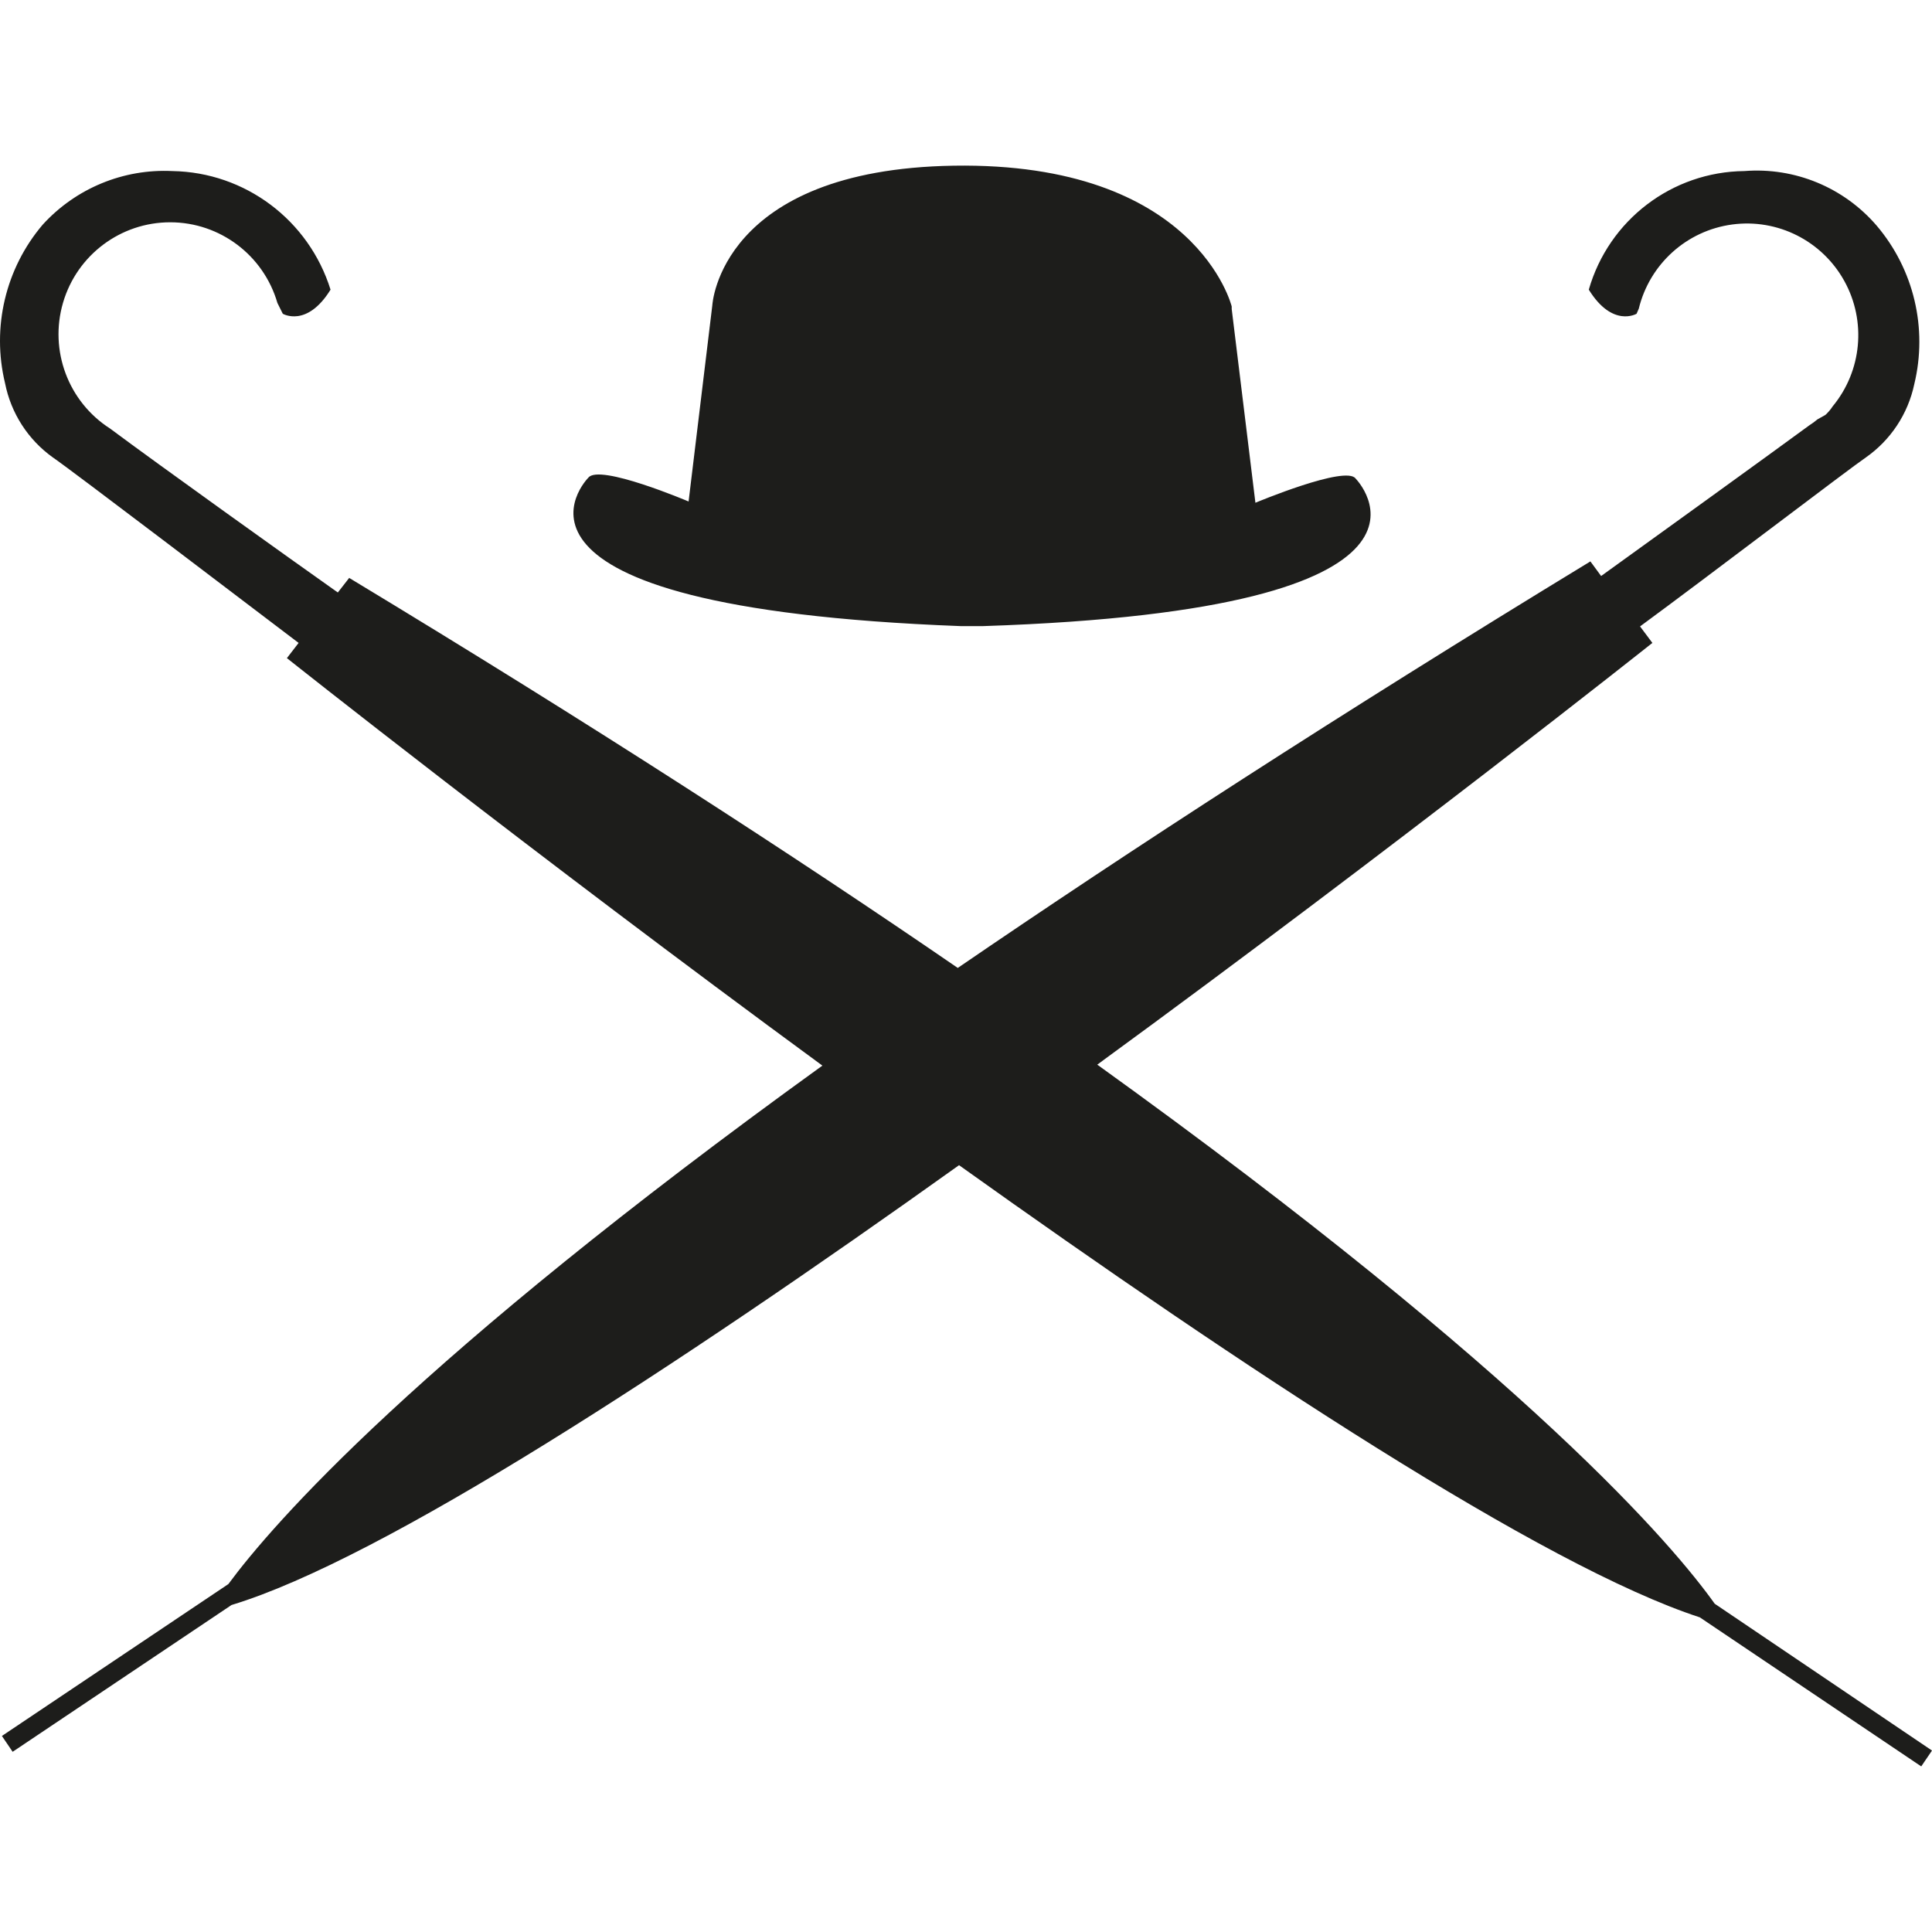 <?xml version="1.0" encoding="UTF-8"?> <svg xmlns="http://www.w3.org/2000/svg" xmlns:xlink="http://www.w3.org/1999/xlink" width="70px" height="70px" viewBox="0 0 70 70" version="1.1"><title>HACKETT-Logo</title><g id="Page-1" stroke="none" stroke-width="1" fill="none" fill-rule="evenodd"><g id="Logos" transform="translate(-405, -597)"><g id="HACKETT" transform="translate(405, 597)"><rect id="Rectangle" x="0" y="0" width="70" height="70"></rect><path d="M62.127,58.106 C60.671,56.061 55.491,49.891 39.756,38.574 C50.655,30.612 59.869,23.294 59.869,23.294 L59.422,22.696 C61.817,20.939 67.043,16.952 67.605,16.573 C68.504,15.943 69.131,14.994 69.358,13.919 C69.849,11.895 69.342,9.759 67.994,8.174 C66.803,6.788 65.024,6.054 63.204,6.198 C60.583,6.223 58.29,7.97 57.565,10.495 C58.425,11.885 59.296,11.368 59.296,11.368 L59.376,11.184 C59.77,9.566 61.112,8.356 62.759,8.134 C64.405,7.912 66.019,8.725 66.824,10.182 C67.629,11.638 67.461,13.441 66.401,14.723 C66.327,14.837 66.238,14.941 66.138,15.033 L65.851,15.194 C65.757,15.273 65.657,15.346 65.553,15.412 C64.064,16.504 60.087,19.376 58.012,20.87 L57.623,20.341 C48.455,25.925 40.914,30.819 34.702,35.07 C28.743,30.98 21.454,26.258 12.652,20.939 L12.24,21.467 C10.612,20.318 5.696,16.802 3.988,15.527 C2.473,14.557 1.778,12.7 2.283,10.97 C2.788,9.24 4.372,8.052 6.17,8.054 C7.968,8.055 9.549,9.247 10.051,10.977 L10.246,11.368 C10.246,11.368 11.117,11.885 11.976,10.495 C11.19,7.974 8.881,6.241 6.246,6.198 C4.469,6.111 2.747,6.823 1.547,8.14 C0.2,9.724 -0.307,11.861 0.183,13.884 C0.397,14.969 1.016,15.931 1.914,16.573 C2.544,16.998 9.077,21.973 10.819,23.294 L10.395,23.845 C10.395,23.845 19.219,30.854 29.797,38.609 C15.07,49.236 9.879,55.222 8.274,57.394 L0.069,62.897 L0.458,63.471 L8.389,58.152 C13.856,56.498 24.537,49.512 34.748,42.217 C45.062,49.581 55.915,56.75 61.588,58.6 L69.61,64 L70,63.426 L62.127,58.106 Z M34.805,22.685 L35.619,22.685 C53.795,22.088 49.119,17.342 49.119,17.342 C48.775,16.837 45.486,18.216 45.486,18.216 L44.627,11.196 L44.627,11.104 C44.627,11.104 43.355,5.865 34.553,6.003 C26.072,6.141 25.809,11.058 25.809,11.058 L24.949,18.17 C24.949,18.17 21.706,16.791 21.316,17.308 C21.316,17.308 16.641,21.996 34.805,22.685" id="Shape" fill="#1D1D1B" fill-rule="nonzero"></path></g></g></g></svg> 